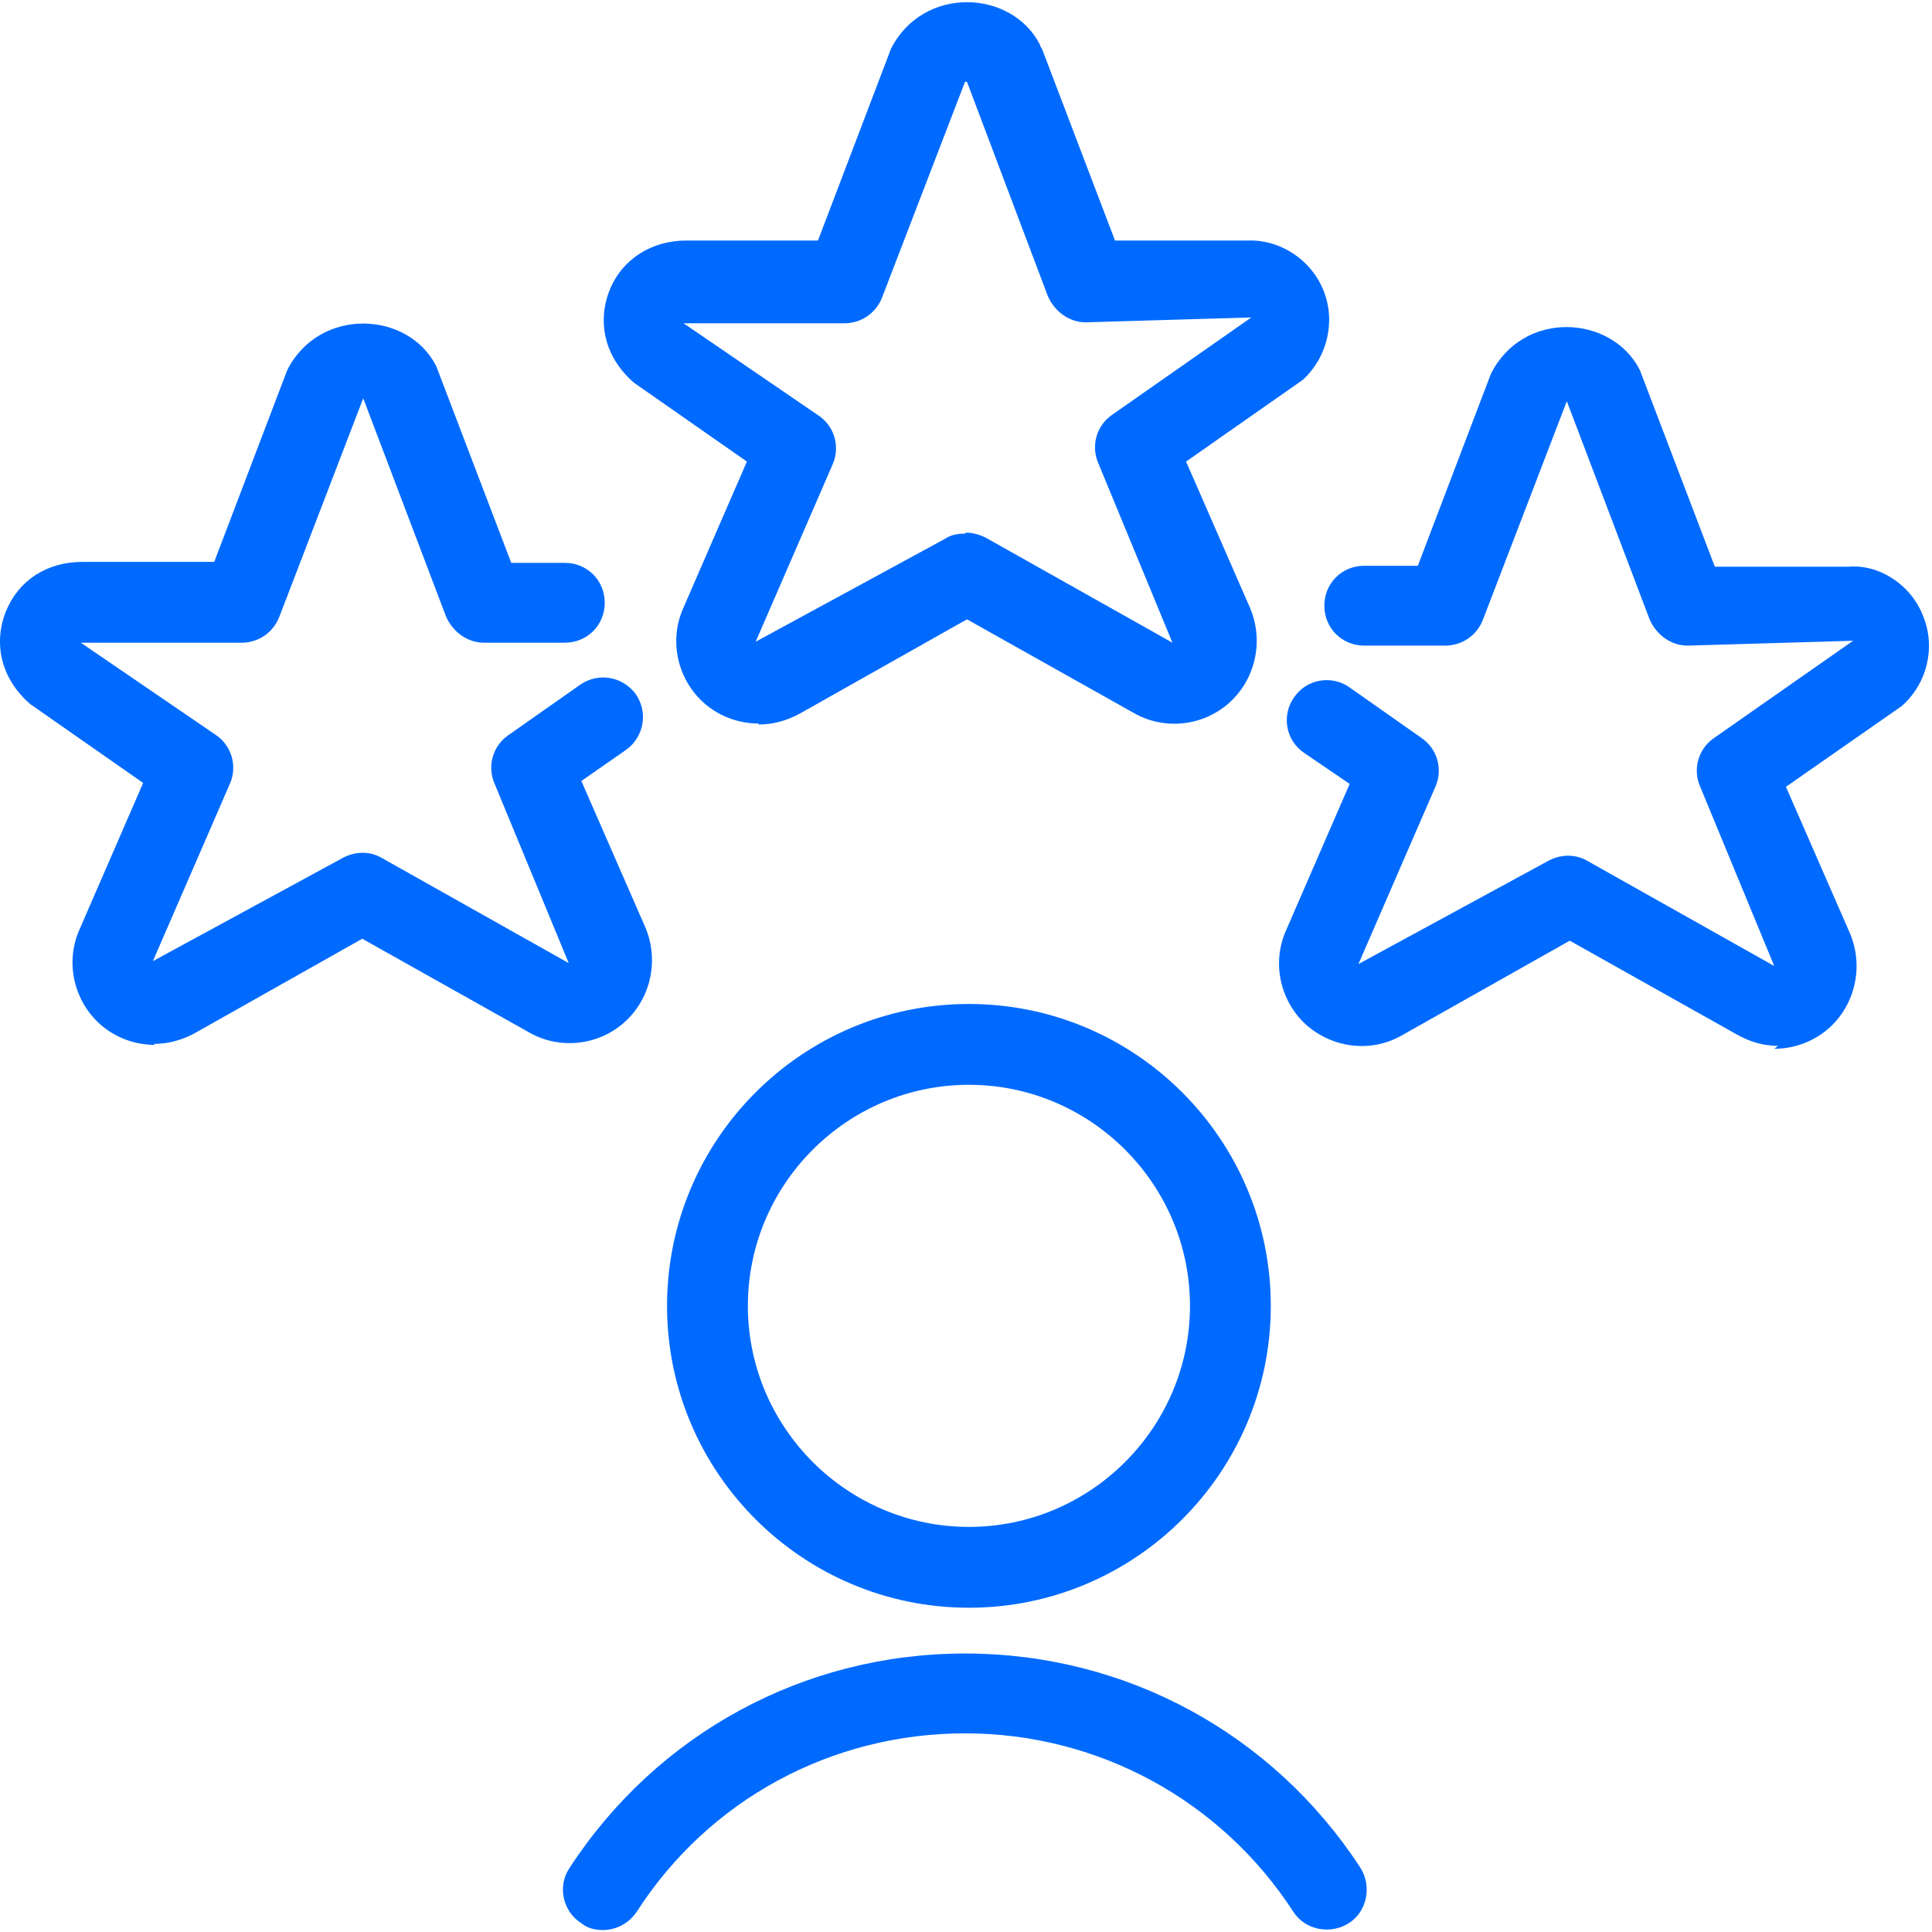 <?xml version="1.0" encoding="UTF-8"?><svg id="Capa_1" xmlns="http://www.w3.org/2000/svg" viewBox="0 0 19.84 19.84"><defs><style>.cls-1{fill:#006aff;}</style></defs><g id="Work-Office-Companies_Human-Resources_human-resources-employee"><g id="Group_197"><g id="human-resources-employee"><g id="Shape_1287"><path class="cls-1" d="M7.79,7.43c-.2,0-.4-.07-.56-.21-.27-.24-.36-.63-.22-.96l.66-1.52-1.16-.81c-.3-.26-.38-.62-.25-.95,.13-.32,.43-.51,.79-.51h1.35l.75-1.97c.33-.65,1.24-.61,1.53-.04,0,.01,.01,.03,.02,.04l.75,1.97h1.37c.32-.01,.64,.19,.77,.51,.13,.32,.04,.69-.21,.92l-1.2,.84,.66,1.51c.14,.34,.05,.73-.22,.97-.27,.24-.67,.28-.98,.1l-1.71-.96-1.72,.97c-.13,.07-.27,.11-.42,.11Zm2.13-1.96c.07,0,.14,.02,.2,.05l1.92,1.08-.76-1.84c-.08-.18-.02-.39,.14-.5l1.43-1-1.7,.05c-.17,0-.32-.11-.39-.27l-.83-2.2s-.01,0-.02,0l-.85,2.21c-.06,.16-.21,.27-.39,.27h-1.65l1.39,.95c.16,.11,.22,.32,.14,.5l-.79,1.82,1.95-1.06c.06-.04,.13-.05,.2-.05Z"/></g><g id="Shape_1288"><path class="cls-1" d="M1.59,10.73c-.2,0-.4-.07-.56-.21-.27-.24-.36-.63-.22-.96l.66-1.52-1.16-.81c-.3-.26-.38-.62-.25-.95,.13-.32,.42-.51,.79-.51h1.35l.75-1.97c.33-.65,1.24-.61,1.53-.04l.77,2.02h.55c.23,0,.41,.18,.41,.41s-.18,.41-.41,.41h-.83c-.17,0-.32-.11-.39-.27l-.85-2.24-.86,2.24c-.06,.16-.21,.27-.39,.27H.83l1.39,.95c.16,.11,.22,.32,.14,.5l-.79,1.82,1.95-1.06c.13-.07,.28-.07,.4,0l1.92,1.08-.76-1.84c-.08-.18-.02-.39,.14-.5l.74-.52c.19-.13,.44-.08,.57,.1,.13,.19,.08,.44-.1,.57l-.46,.32,.66,1.51c.14,.34,.05,.73-.22,.97-.27,.24-.67,.28-.98,.1l-1.71-.96-1.72,.97c-.13,.07-.27,.11-.42,.11Z"/></g><g id="Shape_1289"><path class="cls-1" d="M18.26,10.74c-.15,0-.29-.04-.43-.12l-1.71-.96-1.72,.97c-.31,.18-.7,.14-.98-.1-.27-.24-.36-.63-.22-.96l.66-1.52-.47-.32c-.19-.13-.23-.39-.1-.57,.13-.19,.39-.23,.57-.1l.74,.52c.16,.11,.22,.32,.14,.5l-.79,1.82,1.95-1.06c.13-.07,.28-.07,.4,0l1.92,1.08-.76-1.84c-.08-.18-.02-.39,.14-.5l1.43-1-1.7,.05c-.17,0-.32-.11-.39-.27l-.85-2.24-.86,2.24c-.06,.16-.21,.27-.39,.27h-.83c-.23,0-.41-.18-.41-.41s.18-.41,.41-.41h.55l.75-1.97c.33-.66,1.24-.61,1.53-.04l.77,2.02h1.37c.32-.03,.65,.19,.77,.51,.13,.32,.04,.69-.22,.92l-1.19,.83,.66,1.51c.14,.34,.05,.73-.22,.97-.16,.14-.36,.21-.56,.21Z"/></g><g id="Oval_111"><path class="cls-1" d="M9.95,16.51c-1.71,0-3.1-1.39-3.1-3.1s1.39-3.1,3.1-3.1,3.1,1.39,3.1,3.1-1.39,3.1-3.1,3.1Zm0-5.37c-1.25,0-2.27,1.02-2.27,2.27s1.02,2.27,2.27,2.27,2.27-1.02,2.27-2.27-1.02-2.27-2.27-2.27Z"/></g><g id="Shape_1290"><path class="cls-1" d="M6.19,19.82c-.08,0-.16-.02-.22-.07-.19-.12-.25-.38-.12-.57,.9-1.38,2.41-2.2,4.06-2.2s3.16,.82,4.06,2.2c.12,.19,.07,.45-.12,.57-.19,.12-.45,.07-.57-.12-.74-1.14-2-1.83-3.37-1.83s-2.63,.68-3.37,1.83c-.08,.12-.21,.19-.35,.19Z"/></g></g></g></g></svg>